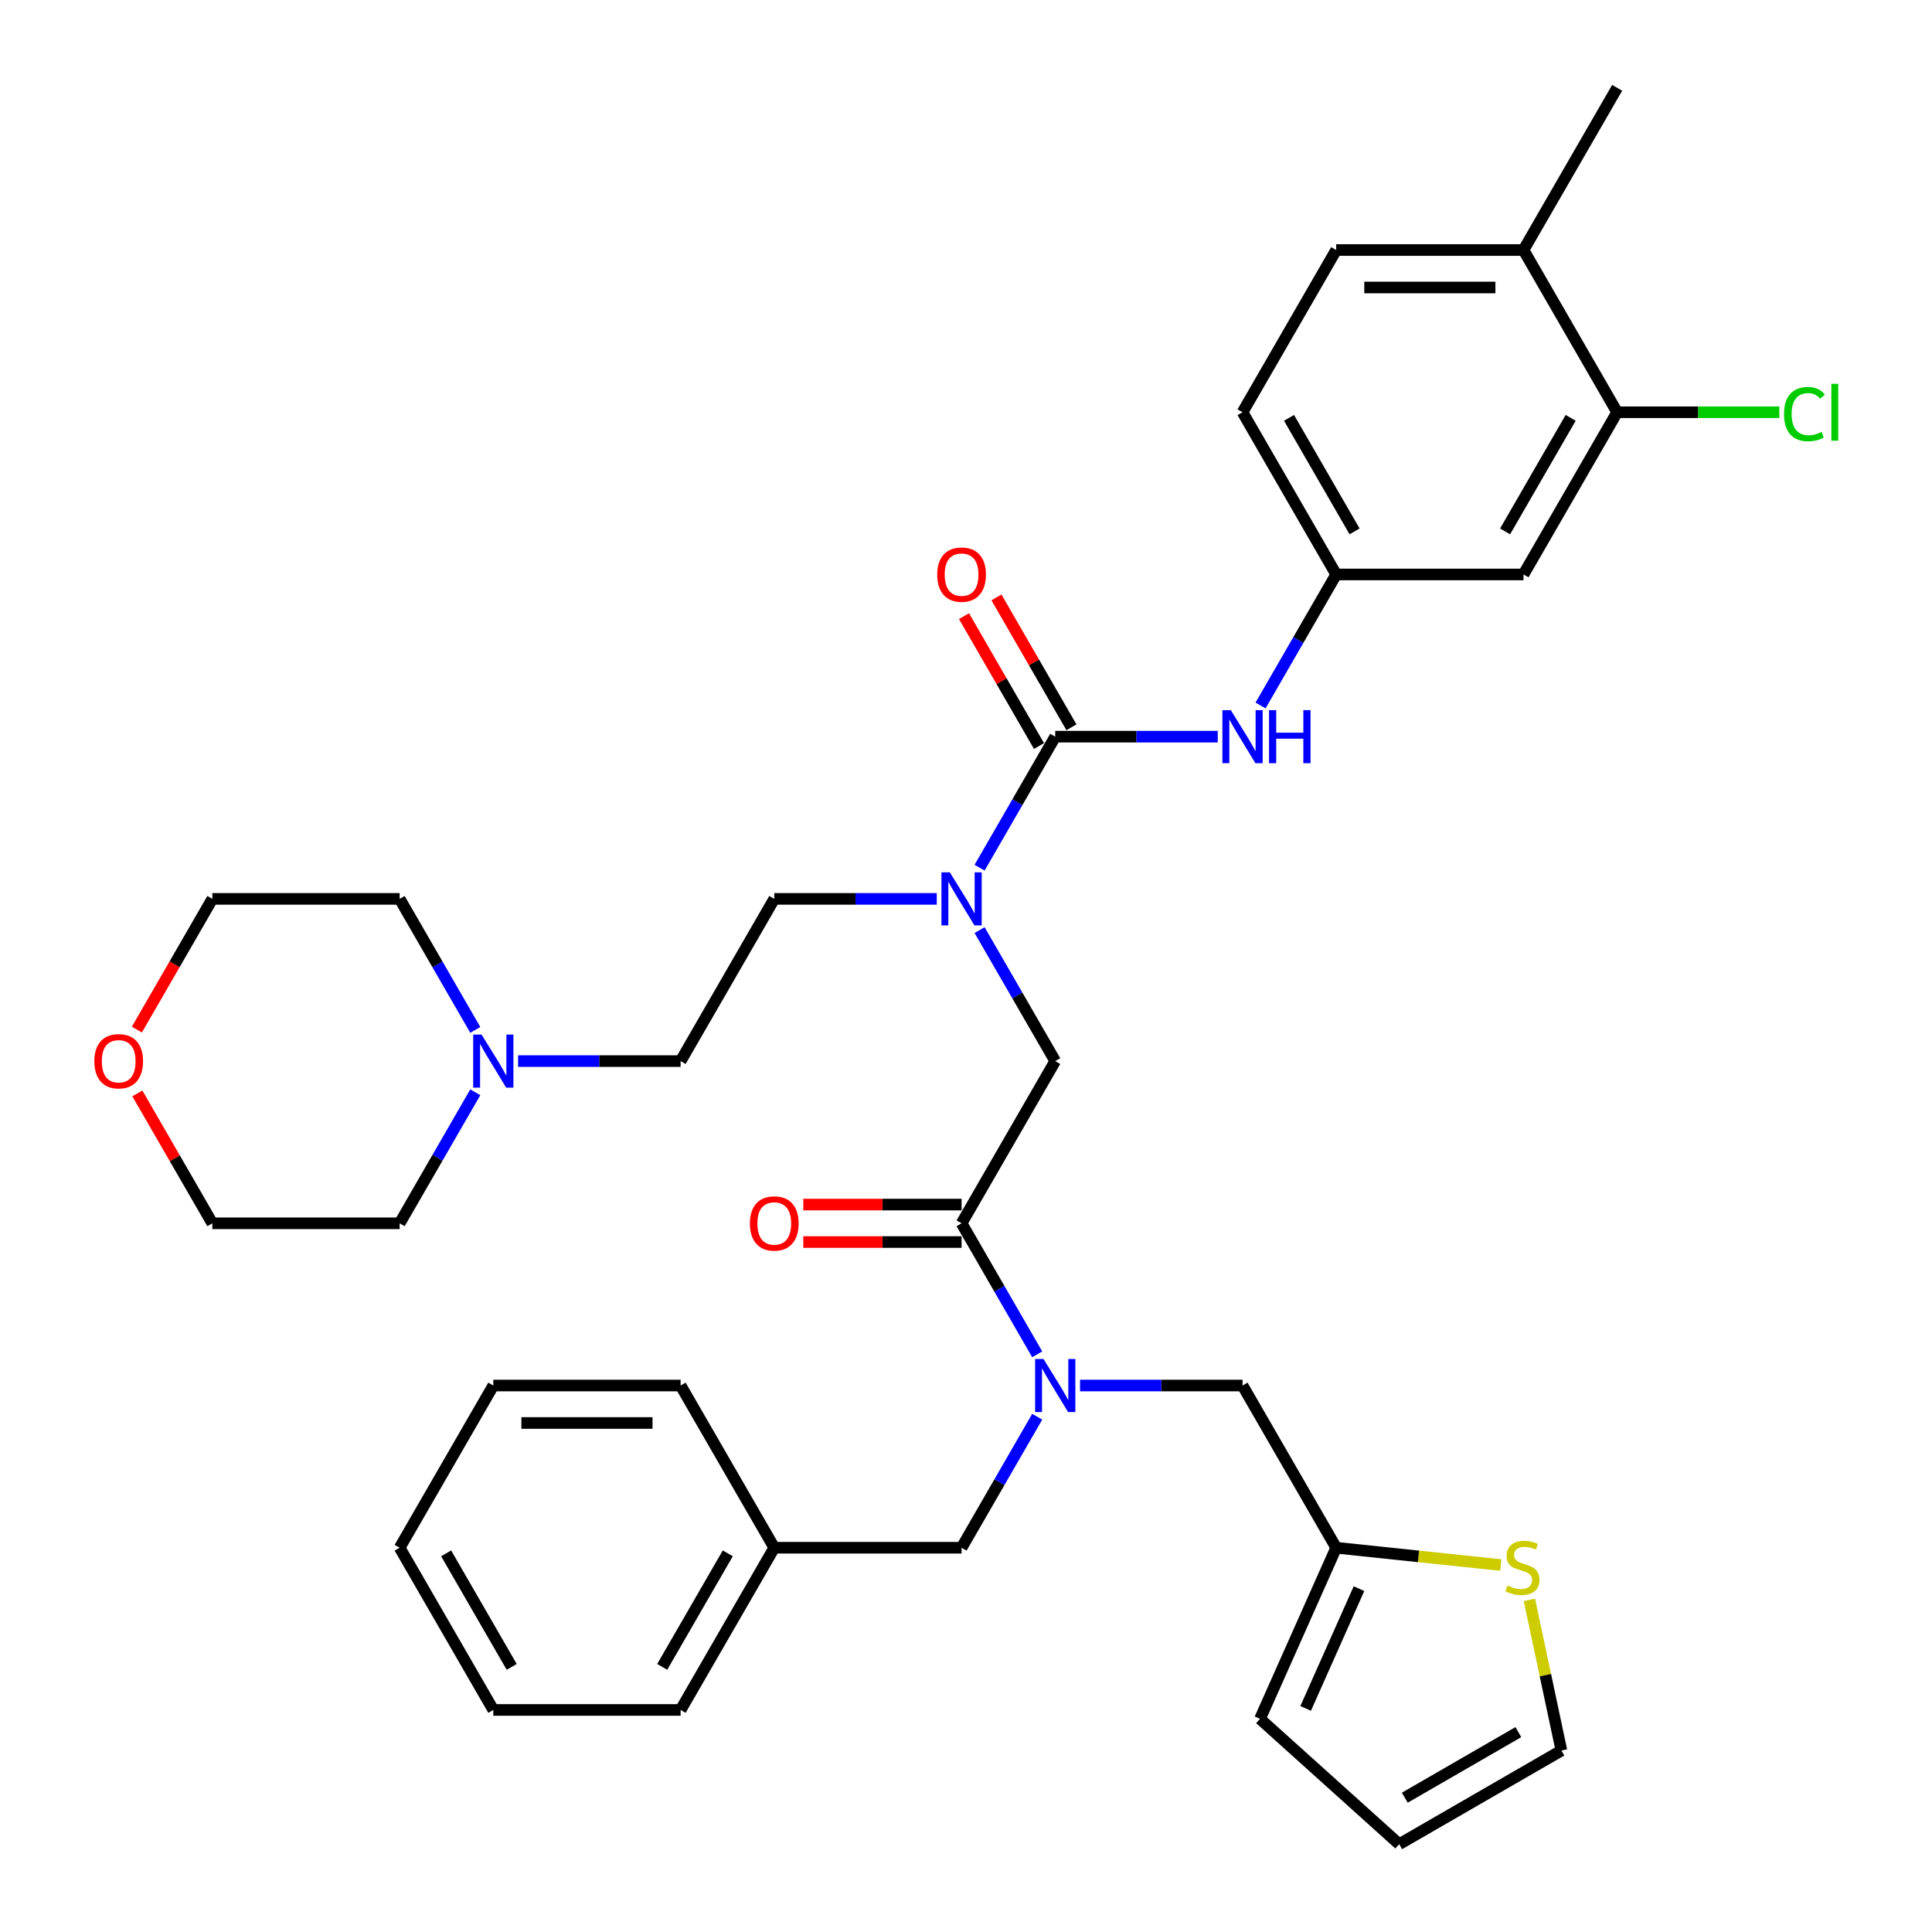 <?xml version='1.0' encoding='iso-8859-1'?>
<svg version='1.1' baseProfile='full'
              xmlns='http://www.w3.org/2000/svg'
                      xmlns:rdkit='http://www.rdkit.org/xml'
                      xmlns:xlink='http://www.w3.org/1999/xlink'
                  xml:space='preserve'
width='1000px' height='1000px' viewBox='0 0 1000 1000'>
<!-- END OF HEADER -->
<rect style='opacity:1.0;fill:#FFFFFF;stroke:none' width='1000' height='1000' x='0' y='0'> </rect>
<path class='bond-0' d='M 837.034,213.377 L 788.559,297.338' style='fill:none;fill-rule:evenodd;stroke:#000000;stroke-width:6px;stroke-linecap:butt;stroke-linejoin:miter;stroke-opacity:1' />
<path class='bond-0' d='M 812.971,216.276 L 779.038,275.049' style='fill:none;fill-rule:evenodd;stroke:#000000;stroke-width:6px;stroke-linecap:butt;stroke-linejoin:miter;stroke-opacity:1' />
<path class='bond-1' d='M 837.034,213.377 L 879.004,213.377' style='fill:none;fill-rule:evenodd;stroke:#000000;stroke-width:6px;stroke-linecap:butt;stroke-linejoin:miter;stroke-opacity:1' />
<path class='bond-1' d='M 879.004,213.377 L 920.973,213.377' style='fill:none;fill-rule:evenodd;stroke:#00CC00;stroke-width:6px;stroke-linecap:butt;stroke-linejoin:miter;stroke-opacity:1' />
<path class='bond-2' d='M 837.034,213.377 L 788.559,129.416' style='fill:none;fill-rule:evenodd;stroke:#000000;stroke-width:6px;stroke-linecap:butt;stroke-linejoin:miter;stroke-opacity:1' />
<path class='bond-3' d='M 507.034,481.412 L 526.609,515.317' style='fill:none;fill-rule:evenodd;stroke:#0000FF;stroke-width:6px;stroke-linecap:butt;stroke-linejoin:miter;stroke-opacity:1' />
<path class='bond-3' d='M 526.609,515.317 L 546.184,549.222' style='fill:none;fill-rule:evenodd;stroke:#000000;stroke-width:6px;stroke-linecap:butt;stroke-linejoin:miter;stroke-opacity:1' />
<path class='bond-4' d='M 507.034,449.108 L 526.609,415.204' style='fill:none;fill-rule:evenodd;stroke:#0000FF;stroke-width:6px;stroke-linecap:butt;stroke-linejoin:miter;stroke-opacity:1' />
<path class='bond-4' d='M 526.609,415.204 L 546.184,381.299' style='fill:none;fill-rule:evenodd;stroke:#000000;stroke-width:6px;stroke-linecap:butt;stroke-linejoin:miter;stroke-opacity:1' />
<path class='bond-5' d='M 484.873,465.26 L 442.816,465.26' style='fill:none;fill-rule:evenodd;stroke:#0000FF;stroke-width:6px;stroke-linecap:butt;stroke-linejoin:miter;stroke-opacity:1' />
<path class='bond-5' d='M 442.816,465.26 L 400.759,465.26' style='fill:none;fill-rule:evenodd;stroke:#000000;stroke-width:6px;stroke-linecap:butt;stroke-linejoin:miter;stroke-opacity:1' />
<path class='bond-6' d='M 554.58,376.452 L 535.173,342.838' style='fill:none;fill-rule:evenodd;stroke:#000000;stroke-width:6px;stroke-linecap:butt;stroke-linejoin:miter;stroke-opacity:1' />
<path class='bond-6' d='M 535.173,342.838 L 515.766,309.224' style='fill:none;fill-rule:evenodd;stroke:#FF0000;stroke-width:6px;stroke-linecap:butt;stroke-linejoin:miter;stroke-opacity:1' />
<path class='bond-6' d='M 537.788,386.147 L 518.381,352.533' style='fill:none;fill-rule:evenodd;stroke:#000000;stroke-width:6px;stroke-linecap:butt;stroke-linejoin:miter;stroke-opacity:1' />
<path class='bond-6' d='M 518.381,352.533 L 498.974,318.919' style='fill:none;fill-rule:evenodd;stroke:#FF0000;stroke-width:6px;stroke-linecap:butt;stroke-linejoin:miter;stroke-opacity:1' />
<path class='bond-7' d='M 546.184,381.299 L 588.241,381.299' style='fill:none;fill-rule:evenodd;stroke:#000000;stroke-width:6px;stroke-linecap:butt;stroke-linejoin:miter;stroke-opacity:1' />
<path class='bond-7' d='M 588.241,381.299 L 630.298,381.299' style='fill:none;fill-rule:evenodd;stroke:#0000FF;stroke-width:6px;stroke-linecap:butt;stroke-linejoin:miter;stroke-opacity:1' />
<path class='bond-8' d='M 652.459,365.147 L 672.034,331.243' style='fill:none;fill-rule:evenodd;stroke:#0000FF;stroke-width:6px;stroke-linecap:butt;stroke-linejoin:miter;stroke-opacity:1' />
<path class='bond-8' d='M 672.034,331.243 L 691.609,297.338' style='fill:none;fill-rule:evenodd;stroke:#000000;stroke-width:6px;stroke-linecap:butt;stroke-linejoin:miter;stroke-opacity:1' />
<path class='bond-9' d='M 788.559,297.338 L 691.609,297.338' style='fill:none;fill-rule:evenodd;stroke:#000000;stroke-width:6px;stroke-linecap:butt;stroke-linejoin:miter;stroke-opacity:1' />
<path class='bond-10' d='M 788.559,129.416 L 691.609,129.416' style='fill:none;fill-rule:evenodd;stroke:#000000;stroke-width:6px;stroke-linecap:butt;stroke-linejoin:miter;stroke-opacity:1' />
<path class='bond-10' d='M 774.017,148.806 L 706.152,148.806' style='fill:none;fill-rule:evenodd;stroke:#000000;stroke-width:6px;stroke-linecap:butt;stroke-linejoin:miter;stroke-opacity:1' />
<path class='bond-11' d='M 788.559,129.416 L 837.034,45.455' style='fill:none;fill-rule:evenodd;stroke:#000000;stroke-width:6px;stroke-linecap:butt;stroke-linejoin:miter;stroke-opacity:1' />
<path class='bond-12' d='M 268.17,549.222 L 310.227,549.222' style='fill:none;fill-rule:evenodd;stroke:#0000FF;stroke-width:6px;stroke-linecap:butt;stroke-linejoin:miter;stroke-opacity:1' />
<path class='bond-12' d='M 310.227,549.222 L 352.284,549.222' style='fill:none;fill-rule:evenodd;stroke:#000000;stroke-width:6px;stroke-linecap:butt;stroke-linejoin:miter;stroke-opacity:1' />
<path class='bond-13' d='M 246.009,565.373 L 226.434,599.278' style='fill:none;fill-rule:evenodd;stroke:#0000FF;stroke-width:6px;stroke-linecap:butt;stroke-linejoin:miter;stroke-opacity:1' />
<path class='bond-13' d='M 226.434,599.278 L 206.859,633.183' style='fill:none;fill-rule:evenodd;stroke:#000000;stroke-width:6px;stroke-linecap:butt;stroke-linejoin:miter;stroke-opacity:1' />
<path class='bond-14' d='M 246.009,533.07 L 226.434,499.165' style='fill:none;fill-rule:evenodd;stroke:#0000FF;stroke-width:6px;stroke-linecap:butt;stroke-linejoin:miter;stroke-opacity:1' />
<path class='bond-14' d='M 226.434,499.165 L 206.859,465.26' style='fill:none;fill-rule:evenodd;stroke:#000000;stroke-width:6px;stroke-linecap:butt;stroke-linejoin:miter;stroke-opacity:1' />
<path class='bond-15' d='M 497.709,623.488 L 456.748,623.488' style='fill:none;fill-rule:evenodd;stroke:#000000;stroke-width:6px;stroke-linecap:butt;stroke-linejoin:miter;stroke-opacity:1' />
<path class='bond-15' d='M 456.748,623.488 L 415.786,623.488' style='fill:none;fill-rule:evenodd;stroke:#FF0000;stroke-width:6px;stroke-linecap:butt;stroke-linejoin:miter;stroke-opacity:1' />
<path class='bond-15' d='M 497.709,642.878 L 456.748,642.878' style='fill:none;fill-rule:evenodd;stroke:#000000;stroke-width:6px;stroke-linecap:butt;stroke-linejoin:miter;stroke-opacity:1' />
<path class='bond-15' d='M 456.748,642.878 L 415.786,642.878' style='fill:none;fill-rule:evenodd;stroke:#FF0000;stroke-width:6px;stroke-linecap:butt;stroke-linejoin:miter;stroke-opacity:1' />
<path class='bond-16' d='M 497.709,633.183 L 546.184,549.222' style='fill:none;fill-rule:evenodd;stroke:#000000;stroke-width:6px;stroke-linecap:butt;stroke-linejoin:miter;stroke-opacity:1' />
<path class='bond-17' d='M 497.709,633.183 L 517.284,667.087' style='fill:none;fill-rule:evenodd;stroke:#000000;stroke-width:6px;stroke-linecap:butt;stroke-linejoin:miter;stroke-opacity:1' />
<path class='bond-17' d='M 517.284,667.087 L 536.859,700.992' style='fill:none;fill-rule:evenodd;stroke:#0000FF;stroke-width:6px;stroke-linecap:butt;stroke-linejoin:miter;stroke-opacity:1' />
<path class='bond-18' d='M 70.849,532.915 L 90.379,499.087' style='fill:none;fill-rule:evenodd;stroke:#FF0000;stroke-width:6px;stroke-linecap:butt;stroke-linejoin:miter;stroke-opacity:1' />
<path class='bond-18' d='M 90.379,499.087 L 109.909,465.26' style='fill:none;fill-rule:evenodd;stroke:#000000;stroke-width:6px;stroke-linecap:butt;stroke-linejoin:miter;stroke-opacity:1' />
<path class='bond-19' d='M 71.095,565.955 L 90.502,599.569' style='fill:none;fill-rule:evenodd;stroke:#FF0000;stroke-width:6px;stroke-linecap:butt;stroke-linejoin:miter;stroke-opacity:1' />
<path class='bond-19' d='M 90.502,599.569 L 109.909,633.183' style='fill:none;fill-rule:evenodd;stroke:#000000;stroke-width:6px;stroke-linecap:butt;stroke-linejoin:miter;stroke-opacity:1' />
<path class='bond-20' d='M 643.134,717.144 L 691.609,801.105' style='fill:none;fill-rule:evenodd;stroke:#000000;stroke-width:6px;stroke-linecap:butt;stroke-linejoin:miter;stroke-opacity:1' />
<path class='bond-21' d='M 643.134,717.144 L 601.077,717.144' style='fill:none;fill-rule:evenodd;stroke:#000000;stroke-width:6px;stroke-linecap:butt;stroke-linejoin:miter;stroke-opacity:1' />
<path class='bond-21' d='M 601.077,717.144 L 559.02,717.144' style='fill:none;fill-rule:evenodd;stroke:#0000FF;stroke-width:6px;stroke-linecap:butt;stroke-linejoin:miter;stroke-opacity:1' />
<path class='bond-22' d='M 536.859,733.296 L 517.284,767.2' style='fill:none;fill-rule:evenodd;stroke:#0000FF;stroke-width:6px;stroke-linecap:butt;stroke-linejoin:miter;stroke-opacity:1' />
<path class='bond-22' d='M 517.284,767.2 L 497.709,801.105' style='fill:none;fill-rule:evenodd;stroke:#000000;stroke-width:6px;stroke-linecap:butt;stroke-linejoin:miter;stroke-opacity:1' />
<path class='bond-23' d='M 497.709,801.105 L 400.759,801.105' style='fill:none;fill-rule:evenodd;stroke:#000000;stroke-width:6px;stroke-linecap:butt;stroke-linejoin:miter;stroke-opacity:1' />
<path class='bond-24' d='M 400.759,801.105 L 352.284,885.066' style='fill:none;fill-rule:evenodd;stroke:#000000;stroke-width:6px;stroke-linecap:butt;stroke-linejoin:miter;stroke-opacity:1' />
<path class='bond-24' d='M 376.696,804.004 L 342.763,862.777' style='fill:none;fill-rule:evenodd;stroke:#000000;stroke-width:6px;stroke-linecap:butt;stroke-linejoin:miter;stroke-opacity:1' />
<path class='bond-25' d='M 400.759,801.105 L 352.284,717.144' style='fill:none;fill-rule:evenodd;stroke:#000000;stroke-width:6px;stroke-linecap:butt;stroke-linejoin:miter;stroke-opacity:1' />
<path class='bond-26' d='M 776.801,810.059 L 734.205,805.582' style='fill:none;fill-rule:evenodd;stroke:#CCCC00;stroke-width:6px;stroke-linecap:butt;stroke-linejoin:miter;stroke-opacity:1' />
<path class='bond-26' d='M 734.205,805.582 L 691.609,801.105' style='fill:none;fill-rule:evenodd;stroke:#000000;stroke-width:6px;stroke-linecap:butt;stroke-linejoin:miter;stroke-opacity:1' />
<path class='bond-27' d='M 791.61,828.089 L 799.897,867.08' style='fill:none;fill-rule:evenodd;stroke:#CCCC00;stroke-width:6px;stroke-linecap:butt;stroke-linejoin:miter;stroke-opacity:1' />
<path class='bond-27' d='M 799.897,867.08 L 808.185,906.07' style='fill:none;fill-rule:evenodd;stroke:#000000;stroke-width:6px;stroke-linecap:butt;stroke-linejoin:miter;stroke-opacity:1' />
<path class='bond-28' d='M 691.609,801.105 L 652.176,889.673' style='fill:none;fill-rule:evenodd;stroke:#000000;stroke-width:6px;stroke-linecap:butt;stroke-linejoin:miter;stroke-opacity:1' />
<path class='bond-28' d='M 703.408,822.277 L 675.805,884.275' style='fill:none;fill-rule:evenodd;stroke:#000000;stroke-width:6px;stroke-linecap:butt;stroke-linejoin:miter;stroke-opacity:1' />
<path class='bond-29' d='M 808.185,906.07 L 724.224,954.545' style='fill:none;fill-rule:evenodd;stroke:#000000;stroke-width:6px;stroke-linecap:butt;stroke-linejoin:miter;stroke-opacity:1' />
<path class='bond-29' d='M 785.896,896.549 L 727.123,930.482' style='fill:none;fill-rule:evenodd;stroke:#000000;stroke-width:6px;stroke-linecap:butt;stroke-linejoin:miter;stroke-opacity:1' />
<path class='bond-30' d='M 652.176,889.673 L 724.224,954.545' style='fill:none;fill-rule:evenodd;stroke:#000000;stroke-width:6px;stroke-linecap:butt;stroke-linejoin:miter;stroke-opacity:1' />
<path class='bond-31' d='M 352.284,885.066 L 255.334,885.066' style='fill:none;fill-rule:evenodd;stroke:#000000;stroke-width:6px;stroke-linecap:butt;stroke-linejoin:miter;stroke-opacity:1' />
<path class='bond-32' d='M 352.284,717.144 L 255.334,717.144' style='fill:none;fill-rule:evenodd;stroke:#000000;stroke-width:6px;stroke-linecap:butt;stroke-linejoin:miter;stroke-opacity:1' />
<path class='bond-32' d='M 337.742,736.534 L 269.877,736.534' style='fill:none;fill-rule:evenodd;stroke:#000000;stroke-width:6px;stroke-linecap:butt;stroke-linejoin:miter;stroke-opacity:1' />
<path class='bond-33' d='M 255.334,885.066 L 206.859,801.105' style='fill:none;fill-rule:evenodd;stroke:#000000;stroke-width:6px;stroke-linecap:butt;stroke-linejoin:miter;stroke-opacity:1' />
<path class='bond-33' d='M 264.855,862.777 L 230.923,804.004' style='fill:none;fill-rule:evenodd;stroke:#000000;stroke-width:6px;stroke-linecap:butt;stroke-linejoin:miter;stroke-opacity:1' />
<path class='bond-34' d='M 255.334,717.144 L 206.859,801.105' style='fill:none;fill-rule:evenodd;stroke:#000000;stroke-width:6px;stroke-linecap:butt;stroke-linejoin:miter;stroke-opacity:1' />
<path class='bond-35' d='M 352.284,549.222 L 400.759,465.26' style='fill:none;fill-rule:evenodd;stroke:#000000;stroke-width:6px;stroke-linecap:butt;stroke-linejoin:miter;stroke-opacity:1' />
<path class='bond-36' d='M 206.859,633.183 L 109.909,633.183' style='fill:none;fill-rule:evenodd;stroke:#000000;stroke-width:6px;stroke-linecap:butt;stroke-linejoin:miter;stroke-opacity:1' />
<path class='bond-37' d='M 206.859,465.26 L 109.909,465.26' style='fill:none;fill-rule:evenodd;stroke:#000000;stroke-width:6px;stroke-linecap:butt;stroke-linejoin:miter;stroke-opacity:1' />
<path class='bond-38' d='M 691.609,297.338 L 643.134,213.377' style='fill:none;fill-rule:evenodd;stroke:#000000;stroke-width:6px;stroke-linecap:butt;stroke-linejoin:miter;stroke-opacity:1' />
<path class='bond-38' d='M 701.13,275.049 L 667.198,216.276' style='fill:none;fill-rule:evenodd;stroke:#000000;stroke-width:6px;stroke-linecap:butt;stroke-linejoin:miter;stroke-opacity:1' />
<path class='bond-39' d='M 691.609,129.416 L 643.134,213.377' style='fill:none;fill-rule:evenodd;stroke:#000000;stroke-width:6px;stroke-linecap:butt;stroke-linejoin:miter;stroke-opacity:1' />
<path  class='atom-1' d='M 491.64 451.532
L 500.637 466.075
Q 501.529 467.51, 502.964 470.108
Q 504.399 472.706, 504.476 472.861
L 504.476 451.532
L 508.122 451.532
L 508.122 478.988
L 504.36 478.988
L 494.704 463.089
Q 493.579 461.227, 492.377 459.094
Q 491.213 456.961, 490.864 456.302
L 490.864 478.988
L 487.297 478.988
L 487.297 451.532
L 491.64 451.532
' fill='#0000FF'/>
<path  class='atom-3' d='M 485.106 297.416
Q 485.106 290.823, 488.363 287.139
Q 491.621 283.455, 497.709 283.455
Q 503.798 283.455, 507.055 287.139
Q 510.313 290.823, 510.313 297.416
Q 510.313 304.086, 507.016 307.886
Q 503.72 311.648, 497.709 311.648
Q 491.659 311.648, 488.363 307.886
Q 485.106 304.125, 485.106 297.416
M 497.709 308.545
Q 501.897 308.545, 504.147 305.753
Q 506.435 302.922, 506.435 297.416
Q 506.435 292.025, 504.147 289.311
Q 501.897 286.557, 497.709 286.557
Q 493.521 286.557, 491.233 289.272
Q 488.984 291.986, 488.984 297.416
Q 488.984 302.961, 491.233 305.753
Q 493.521 308.545, 497.709 308.545
' fill='#FF0000'/>
<path  class='atom-4' d='M 637.065 367.571
L 646.062 382.114
Q 646.954 383.548, 648.389 386.147
Q 649.824 388.745, 649.901 388.9
L 649.901 367.571
L 653.547 367.571
L 653.547 395.027
L 649.785 395.027
L 640.129 379.128
Q 639.004 377.266, 637.802 375.133
Q 636.638 373, 636.289 372.341
L 636.289 395.027
L 632.722 395.027
L 632.722 367.571
L 637.065 367.571
' fill='#0000FF'/>
<path  class='atom-4' d='M 656.843 367.571
L 660.566 367.571
L 660.566 379.244
L 674.604 379.244
L 674.604 367.571
L 678.327 367.571
L 678.327 395.027
L 674.604 395.027
L 674.604 382.346
L 660.566 382.346
L 660.566 395.027
L 656.843 395.027
L 656.843 367.571
' fill='#0000FF'/>
<path  class='atom-7' d='M 249.265 535.493
L 258.262 550.036
Q 259.154 551.471, 260.589 554.069
Q 262.024 556.667, 262.101 556.822
L 262.101 535.493
L 265.747 535.493
L 265.747 562.95
L 261.985 562.95
L 252.329 547.05
Q 251.204 545.188, 250.002 543.056
Q 248.838 540.923, 248.489 540.263
L 248.489 562.95
L 244.922 562.95
L 244.922 535.493
L 249.265 535.493
' fill='#0000FF'/>
<path  class='atom-9' d='M 388.156 633.26
Q 388.156 626.668, 391.413 622.984
Q 394.671 619.299, 400.759 619.299
Q 406.848 619.299, 410.105 622.984
Q 413.363 626.668, 413.363 633.26
Q 413.363 639.93, 410.066 643.731
Q 406.77 647.493, 400.759 647.493
Q 394.709 647.493, 391.413 643.731
Q 388.156 639.969, 388.156 633.26
M 400.759 644.39
Q 404.947 644.39, 407.197 641.598
Q 409.485 638.767, 409.485 633.26
Q 409.485 627.87, 407.197 625.155
Q 404.947 622.402, 400.759 622.402
Q 396.571 622.402, 394.283 625.116
Q 392.034 627.831, 392.034 633.26
Q 392.034 638.806, 394.283 641.598
Q 396.571 644.39, 400.759 644.39
' fill='#FF0000'/>
<path  class='atom-11' d='M 48.831 549.299
Q 48.831 542.706, 52.088 539.022
Q 55.346 535.338, 61.434 535.338
Q 67.523 535.338, 70.78 539.022
Q 74.038 542.706, 74.038 549.299
Q 74.038 555.969, 70.741 559.77
Q 67.445 563.531, 61.434 563.531
Q 55.384 563.531, 52.088 559.77
Q 48.831 556.008, 48.831 549.299
M 61.434 560.429
Q 65.622 560.429, 67.872 557.637
Q 70.16 554.806, 70.16 549.299
Q 70.16 543.909, 67.872 541.194
Q 65.622 538.441, 61.434 538.441
Q 57.246 538.441, 54.958 541.155
Q 52.709 543.87, 52.709 549.299
Q 52.709 554.845, 54.958 557.637
Q 57.246 560.429, 61.434 560.429
' fill='#FF0000'/>
<path  class='atom-13' d='M 540.115 703.416
L 549.112 717.958
Q 550.004 719.393, 551.439 721.991
Q 552.874 724.59, 552.951 724.745
L 552.951 703.416
L 556.597 703.416
L 556.597 730.872
L 552.835 730.872
L 543.179 714.972
Q 542.054 713.111, 540.852 710.978
Q 539.688 708.845, 539.339 708.186
L 539.339 730.872
L 535.772 730.872
L 535.772 703.416
L 540.115 703.416
' fill='#0000FF'/>
<path  class='atom-16' d='M 780.272 820.663
Q 780.582 820.779, 781.862 821.322
Q 783.142 821.865, 784.538 822.214
Q 785.973 822.524, 787.369 822.524
Q 789.967 822.524, 791.479 821.283
Q 792.992 820.003, 792.992 817.793
Q 792.992 816.28, 792.216 815.35
Q 791.479 814.419, 790.316 813.915
Q 789.153 813.411, 787.214 812.829
Q 784.77 812.092, 783.297 811.394
Q 781.862 810.696, 780.815 809.222
Q 779.807 807.749, 779.807 805.267
Q 779.807 801.816, 782.133 799.683
Q 784.499 797.55, 789.153 797.55
Q 792.333 797.55, 795.939 799.062
L 795.047 802.048
Q 791.751 800.691, 789.269 800.691
Q 786.593 800.691, 785.119 801.816
Q 783.646 802.901, 783.685 804.802
Q 783.685 806.275, 784.421 807.167
Q 785.197 808.059, 786.283 808.563
Q 787.408 809.067, 789.269 809.649
Q 791.751 810.425, 793.225 811.2
Q 794.698 811.976, 795.745 813.566
Q 796.831 815.117, 796.831 817.793
Q 796.831 821.593, 794.272 823.649
Q 791.751 825.665, 787.524 825.665
Q 785.081 825.665, 783.219 825.122
Q 781.397 824.618, 779.225 823.726
L 780.272 820.663
' fill='#CCCC00'/>
<path  class='atom-34' d='M 923.397 214.327
Q 923.397 207.502, 926.577 203.934
Q 929.796 200.327, 935.884 200.327
Q 941.546 200.327, 944.571 204.322
L 942.012 206.416
Q 939.801 203.507, 935.884 203.507
Q 931.735 203.507, 929.524 206.3
Q 927.353 209.053, 927.353 214.327
Q 927.353 219.756, 929.602 222.548
Q 931.89 225.341, 936.311 225.341
Q 939.336 225.341, 942.865 223.518
L 943.951 226.426
Q 942.516 227.357, 940.344 227.9
Q 938.172 228.443, 935.768 228.443
Q 929.796 228.443, 926.577 224.798
Q 923.397 221.152, 923.397 214.327
' fill='#00CC00'/>
<path  class='atom-34' d='M 947.906 198.66
L 951.474 198.66
L 951.474 228.094
L 947.906 228.094
L 947.906 198.66
' fill='#00CC00'/>
</svg>
